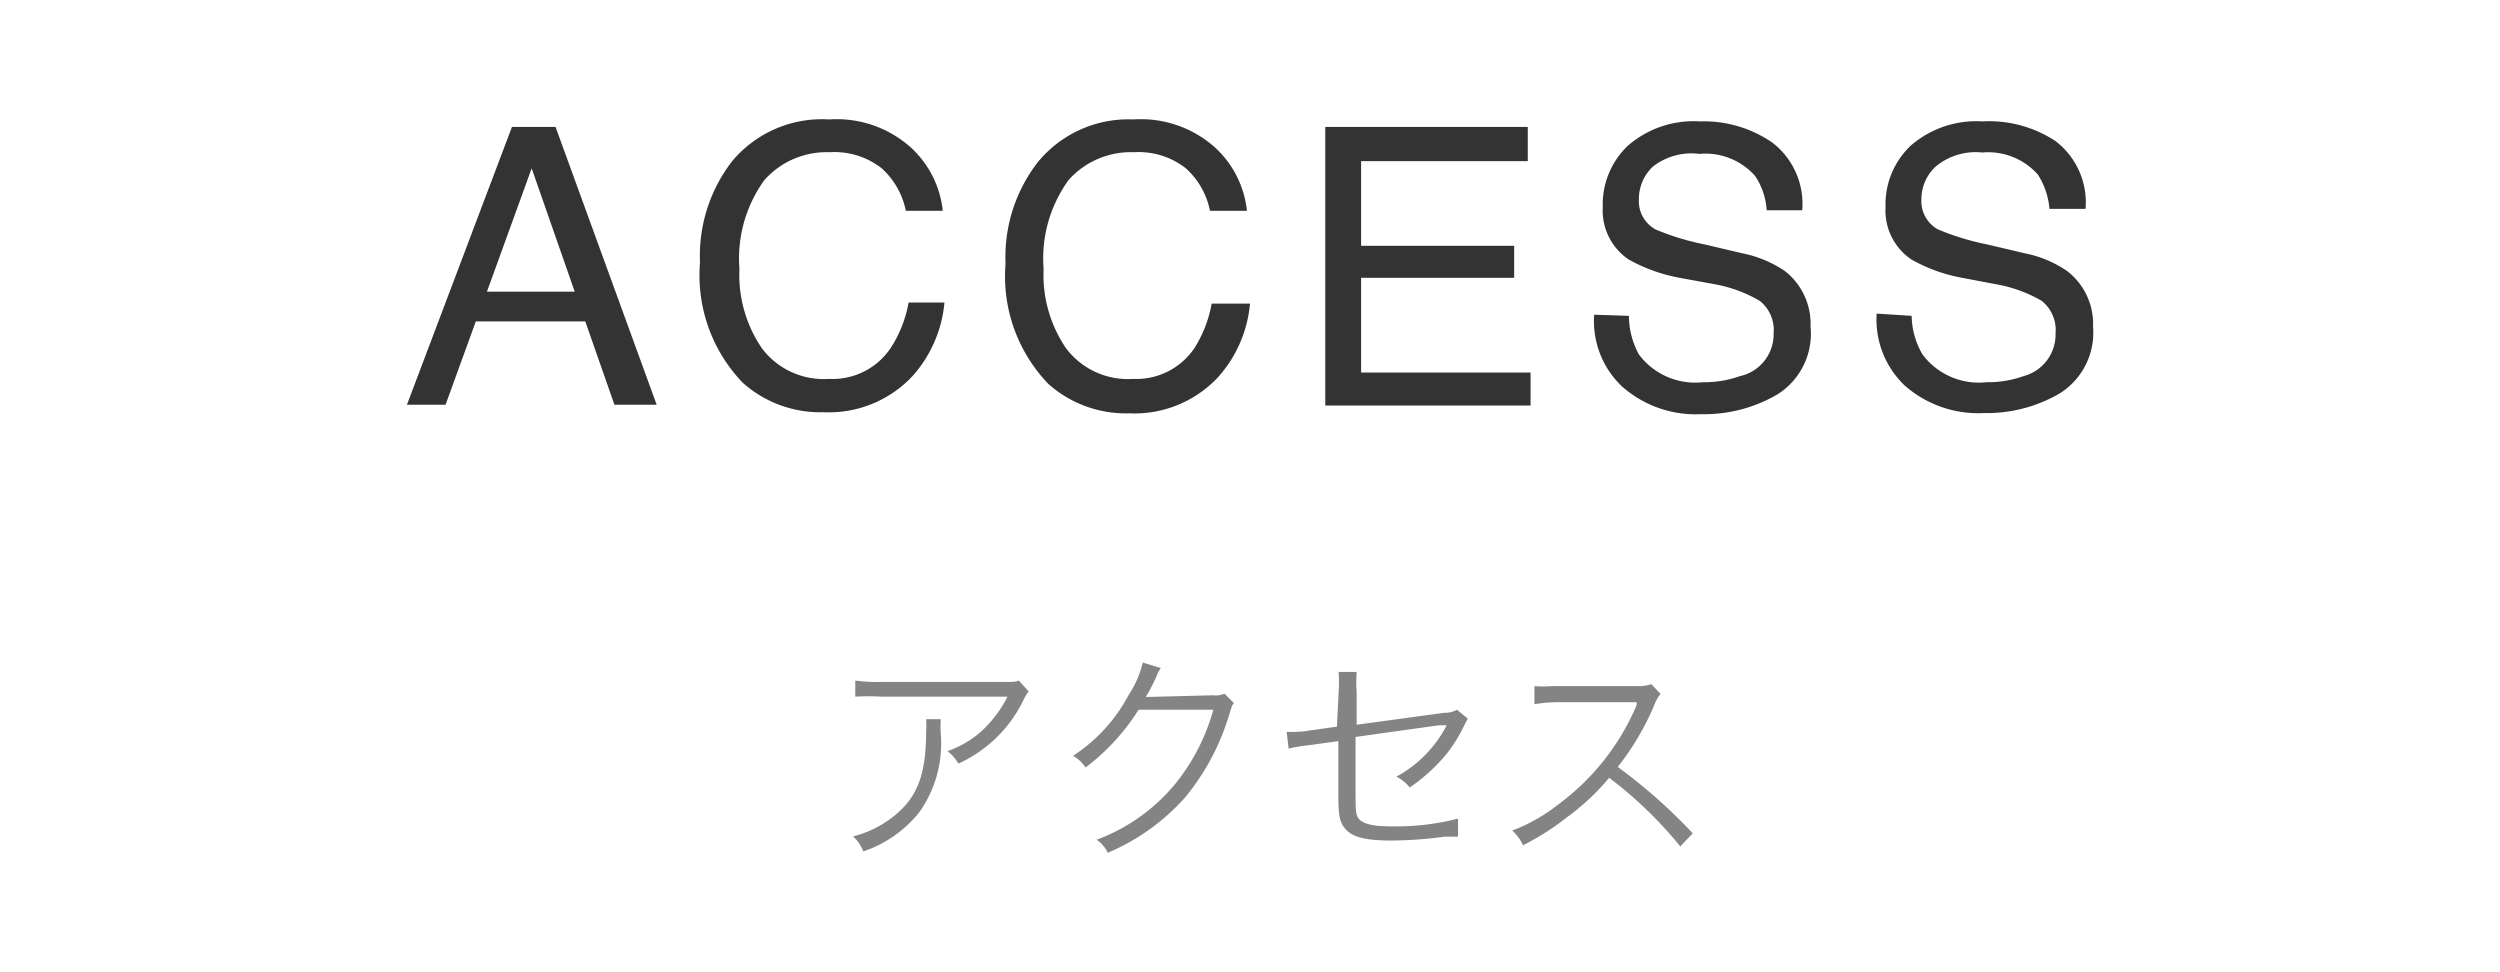 <svg xmlns="http://www.w3.org/2000/svg" viewBox="0 0 90 35"><g data-name="レイヤー 2"><path d="M18.43 4.57H20l3.64 10h-1.52l-1.05-3h-3.94l-1.09 3h-1.39zm2.26 5.93l-1.55-4.44-1.61 4.44zm12.09-5.2a3.6 3.6 0 011.16 2.29h-1.33a2.79 2.79 0 00-.88-1.54 2.76 2.76 0 00-1.86-.57 3 3 0 00-2.35 1 4.81 4.81 0 00-.9 3.2 4.68 4.68 0 00.81 2.86 2.78 2.78 0 002.41 1.1 2.52 2.52 0 002.25-1.15 4.46 4.46 0 00.62-1.6H34a4.57 4.57 0 01-1.16 2.66 4.12 4.12 0 01-3.19 1.29 4.19 4.19 0 01-2.91-1.06 5.58 5.58 0 01-1.54-4.33 5.56 5.56 0 011.16-3.65 4.21 4.21 0 013.49-1.5 4 4 0 012.93 1zm10.95 0a3.6 3.6 0 011.16 2.29h-1.33a2.79 2.79 0 00-.88-1.54 2.76 2.76 0 00-1.86-.57 3 3 0 00-2.35 1 4.81 4.81 0 00-.9 3.2 4.68 4.68 0 00.81 2.86 2.78 2.78 0 002.41 1.1A2.52 2.52 0 0043 12.53a4.46 4.46 0 00.62-1.6H45a4.57 4.57 0 01-1.16 2.66 4.12 4.12 0 01-3.19 1.29 4.19 4.19 0 01-2.91-1.06 5.58 5.58 0 01-1.54-4.33 5.56 5.56 0 011.16-3.65A4.21 4.21 0 0140.8 4.3a4 4 0 012.93 1zm3.98-.73H55V5.8h-6v3.05h5.51V10H49v3.41h6.1v1.19h-7.39zm10.93 6.8a2.93 2.93 0 00.36 1.39 2.53 2.53 0 002.3 1 3.81 3.81 0 001.34-.22A1.54 1.54 0 0063.85 12a1.34 1.34 0 00-.5-1.17 4.94 4.94 0 00-1.58-.59L60.46 10a5.94 5.94 0 01-1.83-.66 2.12 2.12 0 01-.93-1.88 2.91 2.91 0 01.91-2.22 3.6 3.6 0 012.58-.87 4.35 4.35 0 012.61.76 2.78 2.78 0 011.08 2.44H63.6a2.48 2.48 0 00-.42-1.24 2.39 2.39 0 00-2-.79A2.26 2.26 0 0059.5 6a1.61 1.61 0 00-.5 1.18 1.16 1.16 0 00.6 1.08 9.17 9.17 0 001.77.54l1.36.32a4.21 4.21 0 011.53.64 2.42 2.42 0 01.92 2A2.58 2.58 0 0164 14.19a5.2 5.2 0 01-2.75.72 4 4 0 01-2.86-1 3.24 3.24 0 01-1-2.58zm10.18 0a2.82 2.82 0 00.39 1.39 2.53 2.53 0 002.3 1 3.81 3.81 0 001.34-.22A1.55 1.55 0 0074 12a1.34 1.34 0 00-.5-1.17 4.94 4.94 0 00-1.5-.57L70.63 10a5.76 5.76 0 01-1.82-.66 2.12 2.12 0 01-.93-1.88 2.91 2.91 0 01.91-2.22 3.6 3.6 0 012.58-.87 4.35 4.35 0 012.63.71 2.78 2.78 0 011.08 2.44h-1.3a2.69 2.69 0 00-.42-1.24 2.4 2.4 0 00-2-.79 2.25 2.25 0 00-1.68.51 1.61 1.61 0 00-.51 1.18 1.16 1.16 0 00.6 1.08 9.17 9.17 0 001.77.54l1.36.32a4.08 4.08 0 011.52.64 2.4 2.4 0 01.93 2 2.58 2.58 0 01-1.18 2.39 5.2 5.2 0 01-2.75.72 4 4 0 01-2.86-1 3.28 3.28 0 01-1-2.58z" fill="#333"/><path d="M33.87 25.89a3.62 3.62 0 000 .56 4.26 4.26 0 01-.79 2.81 4.36 4.36 0 01-2 1.39 1.45 1.45 0 00-.37-.54 3.82 3.82 0 001.47-.73c.85-.68 1.16-1.5 1.16-3.06a2.46 2.46 0 000-.43zm3.16-1a1.91 1.91 0 00-.19.32 4.8 4.8 0 01-2.34 2.28 1.47 1.47 0 00-.39-.45 3.61 3.61 0 001.27-.76 4.41 4.41 0 00.89-1.2h-4.54a8 8 0 00-.94 0v-.58a5.92 5.92 0 00.95.05H36c.54 0 .54 0 .68-.05zm4.76-.84a1.31 1.31 0 00-.17.33 7.08 7.08 0 01-.37.71c.1 0 .1 0 2.41-.06a.77.77 0 00.42-.06l.34.34c-.07.09-.07.1-.16.39a8.52 8.52 0 01-1.59 3 7.78 7.78 0 01-2.79 2 1.21 1.21 0 00-.4-.47 6.67 6.67 0 002.82-2 7.34 7.34 0 001.38-2.68h-2.69a7.83 7.83 0 01-1.91 2.08 1.31 1.31 0 00-.45-.42 5.91 5.91 0 002-2.19 3.56 3.56 0 00.51-1.17zm6.4.87a4.82 4.82 0 000-.73h.65a4.73 4.73 0 000 .73v1.17l3.16-.43a.86.86 0 00.45-.11l.39.32-.12.23a5.58 5.58 0 01-.61 1 6.43 6.43 0 01-1.36 1.25 1.45 1.45 0 00-.48-.39 4.39 4.39 0 001.81-1.85h-.28l-3 .42v1.97c0 .74 0 .91.2 1.05s.5.2 1.16.2a9 9 0 002.33-.28v.65h-.48a14.86 14.86 0 01-1.9.14c-.91 0-1.37-.11-1.63-.37s-.3-.51-.3-1.32v-1.89l-1 .14a5.9 5.9 0 00-.79.13l-.07-.6h.12c.14 0 .42 0 .69-.05l1-.14zm12.3 5.55A14.8 14.8 0 0057.93 28a8.4 8.4 0 01-1.53 1.43 9.43 9.43 0 01-1.57 1 1.65 1.65 0 00-.39-.53 6.12 6.12 0 001.63-.92 8.58 8.58 0 002.85-3.6 1 1 0 010-.1h-2.86a5.45 5.45 0 00-.82.07v-.65a4 4 0 00.63 0h3.07a1.46 1.46 0 00.51-.07l.33.35a1.44 1.44 0 00-.22.39 9.73 9.73 0 01-1.32 2.24 19.49 19.49 0 012.7 2.39z" fill="#848484"/></g></svg>